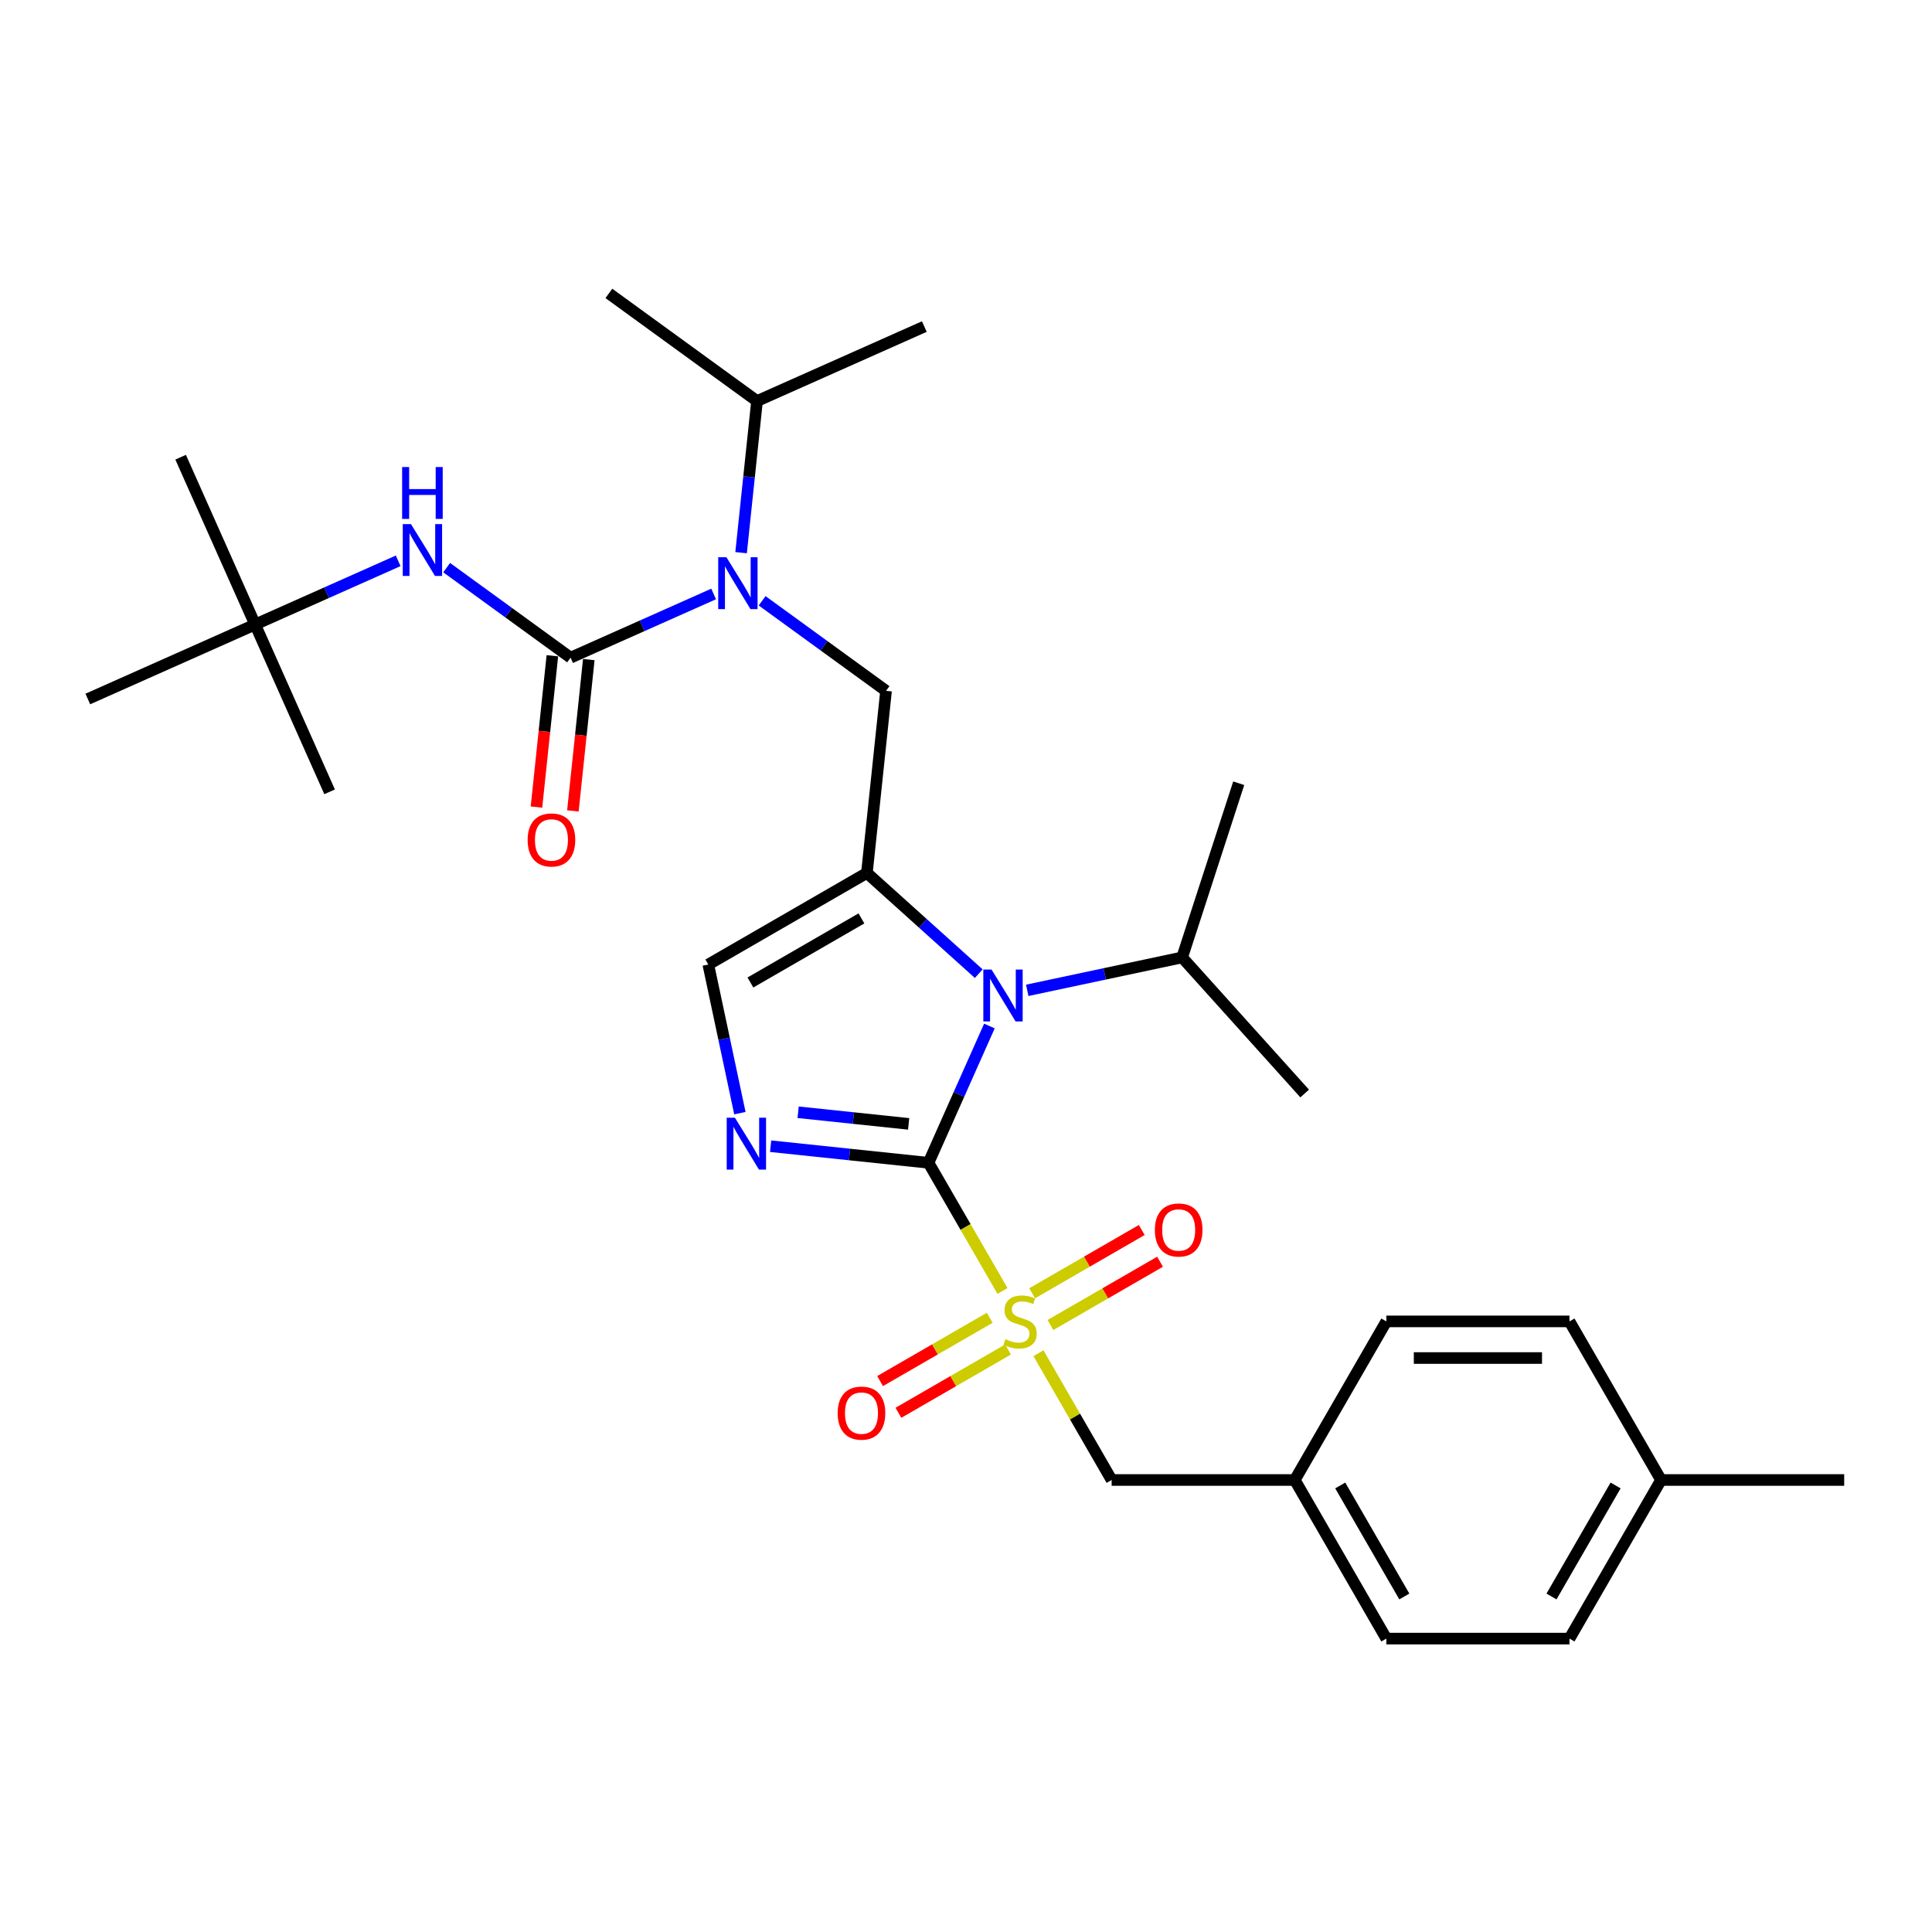 <?xml version='1.0' encoding='iso-8859-1'?>
<svg version='1.1' baseProfile='full'
              xmlns='http://www.w3.org/2000/svg'
                      xmlns:rdkit='http://www.rdkit.org/xml'
                      xmlns:xlink='http://www.w3.org/1999/xlink'
                  xml:space='preserve'
width='1000px' height='1000px' viewBox='0 0 1000 1000'>
<!-- END OF HEADER -->
<rect style='opacity:1.0;fill:#FFFFFF;stroke:none' width='1000' height='1000' x='0' y='0'> </rect>
<path class='bond-0' d='M 394.477,310.971 L 426.546,334.27' style='fill:none;fill-rule:evenodd;stroke:#0000FF;stroke-width:6px;stroke-linecap:butt;stroke-linejoin:miter;stroke-opacity:1' />
<path class='bond-0' d='M 426.546,334.27 L 458.614,357.569' style='fill:none;fill-rule:evenodd;stroke:#000000;stroke-width:6px;stroke-linecap:butt;stroke-linejoin:miter;stroke-opacity:1' />
<path class='bond-1' d='M 369.377,307.44 L 332.354,323.924' style='fill:none;fill-rule:evenodd;stroke:#0000FF;stroke-width:6px;stroke-linecap:butt;stroke-linejoin:miter;stroke-opacity:1' />
<path class='bond-1' d='M 332.354,323.924 L 295.332,340.407' style='fill:none;fill-rule:evenodd;stroke:#000000;stroke-width:6px;stroke-linecap:butt;stroke-linejoin:miter;stroke-opacity:1' />
<path class='bond-2' d='M 383.587,286.061 L 387.711,246.821' style='fill:none;fill-rule:evenodd;stroke:#0000FF;stroke-width:6px;stroke-linecap:butt;stroke-linejoin:miter;stroke-opacity:1' />
<path class='bond-2' d='M 387.711,246.821 L 391.835,207.582' style='fill:none;fill-rule:evenodd;stroke:#000000;stroke-width:6px;stroke-linecap:butt;stroke-linejoin:miter;stroke-opacity:1' />
<path class='bond-3' d='M 132.05,323.246 L 93.495,236.65' style='fill:none;fill-rule:evenodd;stroke:#000000;stroke-width:6px;stroke-linecap:butt;stroke-linejoin:miter;stroke-opacity:1' />
<path class='bond-4' d='M 132.05,323.246 L 170.604,409.841' style='fill:none;fill-rule:evenodd;stroke:#000000;stroke-width:6px;stroke-linecap:butt;stroke-linejoin:miter;stroke-opacity:1' />
<path class='bond-5' d='M 132.05,323.246 L 45.455,361.8' style='fill:none;fill-rule:evenodd;stroke:#000000;stroke-width:6px;stroke-linecap:butt;stroke-linejoin:miter;stroke-opacity:1' />
<path class='bond-6' d='M 132.05,323.246 L 169.072,306.762' style='fill:none;fill-rule:evenodd;stroke:#000000;stroke-width:6px;stroke-linecap:butt;stroke-linejoin:miter;stroke-opacity:1' />
<path class='bond-6' d='M 169.072,306.762 L 206.095,290.279' style='fill:none;fill-rule:evenodd;stroke:#0000FF;stroke-width:6px;stroke-linecap:butt;stroke-linejoin:miter;stroke-opacity:1' />
<path class='bond-7' d='M 295.332,340.407 L 263.264,317.108' style='fill:none;fill-rule:evenodd;stroke:#000000;stroke-width:6px;stroke-linecap:butt;stroke-linejoin:miter;stroke-opacity:1' />
<path class='bond-7' d='M 263.264,317.108 L 231.195,293.809' style='fill:none;fill-rule:evenodd;stroke:#0000FF;stroke-width:6px;stroke-linecap:butt;stroke-linejoin:miter;stroke-opacity:1' />
<path class='bond-8' d='M 285.905,339.417 L 281.789,378.58' style='fill:none;fill-rule:evenodd;stroke:#000000;stroke-width:6px;stroke-linecap:butt;stroke-linejoin:miter;stroke-opacity:1' />
<path class='bond-8' d='M 281.789,378.58 L 277.672,417.744' style='fill:none;fill-rule:evenodd;stroke:#FF0000;stroke-width:6px;stroke-linecap:butt;stroke-linejoin:miter;stroke-opacity:1' />
<path class='bond-8' d='M 304.759,341.398 L 300.643,380.562' style='fill:none;fill-rule:evenodd;stroke:#000000;stroke-width:6px;stroke-linecap:butt;stroke-linejoin:miter;stroke-opacity:1' />
<path class='bond-8' d='M 300.643,380.562 L 296.527,419.725' style='fill:none;fill-rule:evenodd;stroke:#FF0000;stroke-width:6px;stroke-linecap:butt;stroke-linejoin:miter;stroke-opacity:1' />
<path class='bond-9' d='M 391.835,207.582 L 315.149,151.865' style='fill:none;fill-rule:evenodd;stroke:#000000;stroke-width:6px;stroke-linecap:butt;stroke-linejoin:miter;stroke-opacity:1' />
<path class='bond-10' d='M 391.835,207.582 L 478.431,169.027' style='fill:none;fill-rule:evenodd;stroke:#000000;stroke-width:6px;stroke-linecap:butt;stroke-linejoin:miter;stroke-opacity:1' />
<path class='bond-11' d='M 518.894,668.199 L 499.744,635.031' style='fill:none;fill-rule:evenodd;stroke:#CCCC00;stroke-width:6px;stroke-linecap:butt;stroke-linejoin:miter;stroke-opacity:1' />
<path class='bond-11' d='M 499.744,635.031 L 480.594,601.862' style='fill:none;fill-rule:evenodd;stroke:#000000;stroke-width:6px;stroke-linecap:butt;stroke-linejoin:miter;stroke-opacity:1' />
<path class='bond-12' d='M 537.501,700.428 L 556.443,733.236' style='fill:none;fill-rule:evenodd;stroke:#CCCC00;stroke-width:6px;stroke-linecap:butt;stroke-linejoin:miter;stroke-opacity:1' />
<path class='bond-12' d='M 556.443,733.236 L 575.384,766.044' style='fill:none;fill-rule:evenodd;stroke:#000000;stroke-width:6px;stroke-linecap:butt;stroke-linejoin:miter;stroke-opacity:1' />
<path class='bond-13' d='M 512.273,682.081 L 483.904,698.46' style='fill:none;fill-rule:evenodd;stroke:#CCCC00;stroke-width:6px;stroke-linecap:butt;stroke-linejoin:miter;stroke-opacity:1' />
<path class='bond-13' d='M 483.904,698.46 L 455.535,714.839' style='fill:none;fill-rule:evenodd;stroke:#FF0000;stroke-width:6px;stroke-linecap:butt;stroke-linejoin:miter;stroke-opacity:1' />
<path class='bond-13' d='M 521.752,698.5 L 493.383,714.879' style='fill:none;fill-rule:evenodd;stroke:#CCCC00;stroke-width:6px;stroke-linecap:butt;stroke-linejoin:miter;stroke-opacity:1' />
<path class='bond-13' d='M 493.383,714.879 L 465.014,731.258' style='fill:none;fill-rule:evenodd;stroke:#FF0000;stroke-width:6px;stroke-linecap:butt;stroke-linejoin:miter;stroke-opacity:1' />
<path class='bond-14' d='M 543.705,685.825 L 572.075,669.446' style='fill:none;fill-rule:evenodd;stroke:#CCCC00;stroke-width:6px;stroke-linecap:butt;stroke-linejoin:miter;stroke-opacity:1' />
<path class='bond-14' d='M 572.075,669.446 L 600.444,653.067' style='fill:none;fill-rule:evenodd;stroke:#FF0000;stroke-width:6px;stroke-linecap:butt;stroke-linejoin:miter;stroke-opacity:1' />
<path class='bond-14' d='M 534.226,669.407 L 562.596,653.028' style='fill:none;fill-rule:evenodd;stroke:#CCCC00;stroke-width:6px;stroke-linecap:butt;stroke-linejoin:miter;stroke-opacity:1' />
<path class='bond-14' d='M 562.596,653.028 L 590.965,636.649' style='fill:none;fill-rule:evenodd;stroke:#FF0000;stroke-width:6px;stroke-linecap:butt;stroke-linejoin:miter;stroke-opacity:1' />
<path class='bond-15' d='M 575.384,766.044 L 670.175,766.044' style='fill:none;fill-rule:evenodd;stroke:#000000;stroke-width:6px;stroke-linecap:butt;stroke-linejoin:miter;stroke-opacity:1' />
<path class='bond-16' d='M 670.175,766.044 L 717.57,683.953' style='fill:none;fill-rule:evenodd;stroke:#000000;stroke-width:6px;stroke-linecap:butt;stroke-linejoin:miter;stroke-opacity:1' />
<path class='bond-17' d='M 670.175,766.044 L 717.57,848.135' style='fill:none;fill-rule:evenodd;stroke:#000000;stroke-width:6px;stroke-linecap:butt;stroke-linejoin:miter;stroke-opacity:1' />
<path class='bond-17' d='M 693.702,768.878 L 726.879,826.342' style='fill:none;fill-rule:evenodd;stroke:#000000;stroke-width:6px;stroke-linecap:butt;stroke-linejoin:miter;stroke-opacity:1' />
<path class='bond-18' d='M 859.755,766.044 L 812.36,848.135' style='fill:none;fill-rule:evenodd;stroke:#000000;stroke-width:6px;stroke-linecap:butt;stroke-linejoin:miter;stroke-opacity:1' />
<path class='bond-18' d='M 836.228,768.878 L 803.051,826.342' style='fill:none;fill-rule:evenodd;stroke:#000000;stroke-width:6px;stroke-linecap:butt;stroke-linejoin:miter;stroke-opacity:1' />
<path class='bond-19' d='M 859.755,766.044 L 954.545,766.044' style='fill:none;fill-rule:evenodd;stroke:#000000;stroke-width:6px;stroke-linecap:butt;stroke-linejoin:miter;stroke-opacity:1' />
<path class='bond-20' d='M 859.755,766.044 L 812.36,683.953' style='fill:none;fill-rule:evenodd;stroke:#000000;stroke-width:6px;stroke-linecap:butt;stroke-linejoin:miter;stroke-opacity:1' />
<path class='bond-21' d='M 506.599,503.967 L 477.652,477.903' style='fill:none;fill-rule:evenodd;stroke:#0000FF;stroke-width:6px;stroke-linecap:butt;stroke-linejoin:miter;stroke-opacity:1' />
<path class='bond-21' d='M 477.652,477.903 L 448.706,451.84' style='fill:none;fill-rule:evenodd;stroke:#000000;stroke-width:6px;stroke-linecap:butt;stroke-linejoin:miter;stroke-opacity:1' />
<path class='bond-22' d='M 512.118,531.059 L 496.356,566.461' style='fill:none;fill-rule:evenodd;stroke:#0000FF;stroke-width:6px;stroke-linecap:butt;stroke-linejoin:miter;stroke-opacity:1' />
<path class='bond-22' d='M 496.356,566.461 L 480.594,601.862' style='fill:none;fill-rule:evenodd;stroke:#000000;stroke-width:6px;stroke-linecap:butt;stroke-linejoin:miter;stroke-opacity:1' />
<path class='bond-23' d='M 531.699,512.599 L 571.783,504.079' style='fill:none;fill-rule:evenodd;stroke:#0000FF;stroke-width:6px;stroke-linecap:butt;stroke-linejoin:miter;stroke-opacity:1' />
<path class='bond-23' d='M 571.783,504.079 L 611.868,495.559' style='fill:none;fill-rule:evenodd;stroke:#000000;stroke-width:6px;stroke-linecap:butt;stroke-linejoin:miter;stroke-opacity:1' />
<path class='bond-24' d='M 448.706,451.84 L 366.615,499.235' style='fill:none;fill-rule:evenodd;stroke:#000000;stroke-width:6px;stroke-linecap:butt;stroke-linejoin:miter;stroke-opacity:1' />
<path class='bond-24' d='M 445.871,475.367 L 388.408,508.544' style='fill:none;fill-rule:evenodd;stroke:#000000;stroke-width:6px;stroke-linecap:butt;stroke-linejoin:miter;stroke-opacity:1' />
<path class='bond-25' d='M 448.706,451.84 L 458.614,357.569' style='fill:none;fill-rule:evenodd;stroke:#000000;stroke-width:6px;stroke-linecap:butt;stroke-linejoin:miter;stroke-opacity:1' />
<path class='bond-26' d='M 366.615,499.235 L 374.791,537.699' style='fill:none;fill-rule:evenodd;stroke:#000000;stroke-width:6px;stroke-linecap:butt;stroke-linejoin:miter;stroke-opacity:1' />
<path class='bond-26' d='M 374.791,537.699 L 382.966,576.162' style='fill:none;fill-rule:evenodd;stroke:#0000FF;stroke-width:6px;stroke-linecap:butt;stroke-linejoin:miter;stroke-opacity:1' />
<path class='bond-27' d='M 398.873,593.273 L 439.734,597.568' style='fill:none;fill-rule:evenodd;stroke:#0000FF;stroke-width:6px;stroke-linecap:butt;stroke-linejoin:miter;stroke-opacity:1' />
<path class='bond-27' d='M 439.734,597.568 L 480.594,601.862' style='fill:none;fill-rule:evenodd;stroke:#000000;stroke-width:6px;stroke-linecap:butt;stroke-linejoin:miter;stroke-opacity:1' />
<path class='bond-27' d='M 413.113,575.707 L 441.715,578.714' style='fill:none;fill-rule:evenodd;stroke:#0000FF;stroke-width:6px;stroke-linecap:butt;stroke-linejoin:miter;stroke-opacity:1' />
<path class='bond-27' d='M 441.715,578.714 L 470.318,581.72' style='fill:none;fill-rule:evenodd;stroke:#000000;stroke-width:6px;stroke-linecap:butt;stroke-linejoin:miter;stroke-opacity:1' />
<path class='bond-28' d='M 611.868,495.559 L 641.159,405.408' style='fill:none;fill-rule:evenodd;stroke:#000000;stroke-width:6px;stroke-linecap:butt;stroke-linejoin:miter;stroke-opacity:1' />
<path class='bond-29' d='M 611.868,495.559 L 675.295,566.002' style='fill:none;fill-rule:evenodd;stroke:#000000;stroke-width:6px;stroke-linecap:butt;stroke-linejoin:miter;stroke-opacity:1' />
<path class='bond-30' d='M 812.36,683.953 L 717.57,683.953' style='fill:none;fill-rule:evenodd;stroke:#000000;stroke-width:6px;stroke-linecap:butt;stroke-linejoin:miter;stroke-opacity:1' />
<path class='bond-30' d='M 798.141,702.911 L 731.788,702.911' style='fill:none;fill-rule:evenodd;stroke:#000000;stroke-width:6px;stroke-linecap:butt;stroke-linejoin:miter;stroke-opacity:1' />
<path class='bond-31' d='M 812.36,848.135 L 717.57,848.135' style='fill:none;fill-rule:evenodd;stroke:#000000;stroke-width:6px;stroke-linecap:butt;stroke-linejoin:miter;stroke-opacity:1' />
<path  class='atom-0' d='M 375.993 288.43
L 384.79 302.649
Q 385.662 304.052, 387.065 306.592
Q 388.468 309.133, 388.544 309.284
L 388.544 288.43
L 392.108 288.43
L 392.108 315.275
L 388.43 315.275
L 378.989 299.729
Q 377.889 297.909, 376.714 295.824
Q 375.576 293.739, 375.235 293.094
L 375.235 315.275
L 371.747 315.275
L 371.747 288.43
L 375.993 288.43
' fill='#0000FF'/>
<path  class='atom-3' d='M 212.711 271.269
L 221.508 285.487
Q 222.38 286.89, 223.783 289.431
Q 225.186 291.971, 225.261 292.123
L 225.261 271.269
L 228.825 271.269
L 228.825 298.113
L 225.148 298.113
L 215.707 282.568
Q 214.607 280.748, 213.432 278.662
Q 212.294 276.577, 211.953 275.932
L 211.953 298.113
L 208.465 298.113
L 208.465 271.269
L 212.711 271.269
' fill='#0000FF'/>
<path  class='atom-3' d='M 208.142 241.74
L 211.782 241.74
L 211.782 253.152
L 225.508 253.152
L 225.508 241.74
L 229.148 241.74
L 229.148 268.584
L 225.508 268.584
L 225.508 256.186
L 211.782 256.186
L 211.782 268.584
L 208.142 268.584
L 208.142 241.74
' fill='#0000FF'/>
<path  class='atom-4' d='M 273.101 434.754
Q 273.101 428.308, 276.286 424.706
Q 279.471 421.104, 285.424 421.104
Q 291.376 421.104, 294.561 424.706
Q 297.746 428.308, 297.746 434.754
Q 297.746 441.276, 294.524 444.992
Q 291.301 448.669, 285.424 448.669
Q 279.509 448.669, 276.286 444.992
Q 273.101 441.314, 273.101 434.754
M 285.424 445.636
Q 289.519 445.636, 291.718 442.906
Q 293.955 440.138, 293.955 434.754
Q 293.955 429.484, 291.718 426.83
Q 289.519 424.138, 285.424 424.138
Q 281.329 424.138, 279.092 426.792
Q 276.893 429.446, 276.893 434.754
Q 276.893 440.176, 279.092 442.906
Q 281.329 445.636, 285.424 445.636
' fill='#FF0000'/>
<path  class='atom-9' d='M 520.406 693.167
Q 520.709 693.28, 521.961 693.811
Q 523.212 694.342, 524.577 694.683
Q 525.98 694.987, 527.345 694.987
Q 529.885 694.987, 531.364 693.773
Q 532.842 692.522, 532.842 690.361
Q 532.842 688.882, 532.084 687.972
Q 531.364 687.062, 530.226 686.569
Q 529.089 686.076, 527.193 685.508
Q 524.804 684.787, 523.363 684.105
Q 521.961 683.422, 520.937 681.981
Q 519.951 680.541, 519.951 678.114
Q 519.951 674.739, 522.226 672.654
Q 524.539 670.569, 529.089 670.569
Q 532.198 670.569, 535.724 672.047
L 534.852 674.967
Q 531.629 673.64, 529.203 673.64
Q 526.586 673.64, 525.145 674.739
Q 523.705 675.801, 523.743 677.659
Q 523.743 679.1, 524.463 679.972
Q 525.221 680.844, 526.283 681.337
Q 527.383 681.83, 529.203 682.399
Q 531.629 683.157, 533.07 683.915
Q 534.511 684.673, 535.535 686.228
Q 536.596 687.745, 536.596 690.361
Q 536.596 694.077, 534.094 696.086
Q 531.629 698.058, 527.496 698.058
Q 525.108 698.058, 523.288 697.527
Q 521.506 697.034, 519.382 696.162
L 520.406 693.167
' fill='#CCCC00'/>
<path  class='atom-11' d='M 433.576 731.424
Q 433.576 724.978, 436.761 721.376
Q 439.946 717.774, 445.898 717.774
Q 451.851 717.774, 455.036 721.376
Q 458.221 724.978, 458.221 731.424
Q 458.221 737.946, 454.998 741.661
Q 451.775 745.339, 445.898 745.339
Q 439.984 745.339, 436.761 741.661
Q 433.576 737.984, 433.576 731.424
M 445.898 742.306
Q 449.993 742.306, 452.192 739.576
Q 454.43 736.808, 454.43 731.424
Q 454.43 726.154, 452.192 723.5
Q 449.993 720.808, 445.898 720.808
Q 441.803 720.808, 439.566 723.462
Q 437.367 726.116, 437.367 731.424
Q 437.367 736.846, 439.566 739.576
Q 441.803 742.306, 445.898 742.306
' fill='#FF0000'/>
<path  class='atom-12' d='M 597.757 636.634
Q 597.757 630.188, 600.942 626.586
Q 604.127 622.984, 610.08 622.984
Q 616.033 622.984, 619.218 626.586
Q 622.403 630.188, 622.403 636.634
Q 622.403 643.155, 619.18 646.871
Q 615.957 650.549, 610.08 650.549
Q 604.165 650.549, 600.942 646.871
Q 597.757 643.193, 597.757 636.634
M 610.08 647.516
Q 614.175 647.516, 616.374 644.786
Q 618.611 642.018, 618.611 636.634
Q 618.611 631.363, 616.374 628.709
Q 614.175 626.017, 610.08 626.017
Q 605.985 626.017, 603.748 628.671
Q 601.549 631.326, 601.549 636.634
Q 601.549 642.056, 603.748 644.786
Q 605.985 647.516, 610.08 647.516
' fill='#FF0000'/>
<path  class='atom-15' d='M 513.215 501.845
L 522.011 516.063
Q 522.883 517.466, 524.286 520.007
Q 525.689 522.547, 525.765 522.699
L 525.765 501.845
L 529.329 501.845
L 529.329 528.689
L 525.651 528.689
L 516.21 513.144
Q 515.111 511.324, 513.935 509.238
Q 512.798 507.153, 512.457 506.508
L 512.457 528.689
L 508.968 528.689
L 508.968 501.845
L 513.215 501.845
' fill='#0000FF'/>
<path  class='atom-18' d='M 380.389 578.532
L 389.186 592.75
Q 390.058 594.153, 391.461 596.694
Q 392.864 599.234, 392.939 599.386
L 392.939 578.532
L 396.504 578.532
L 396.504 605.376
L 392.826 605.376
L 383.385 589.831
Q 382.285 588.011, 381.11 585.925
Q 379.972 583.84, 379.631 583.195
L 379.631 605.376
L 376.143 605.376
L 376.143 578.532
L 380.389 578.532
' fill='#0000FF'/>
</svg>

